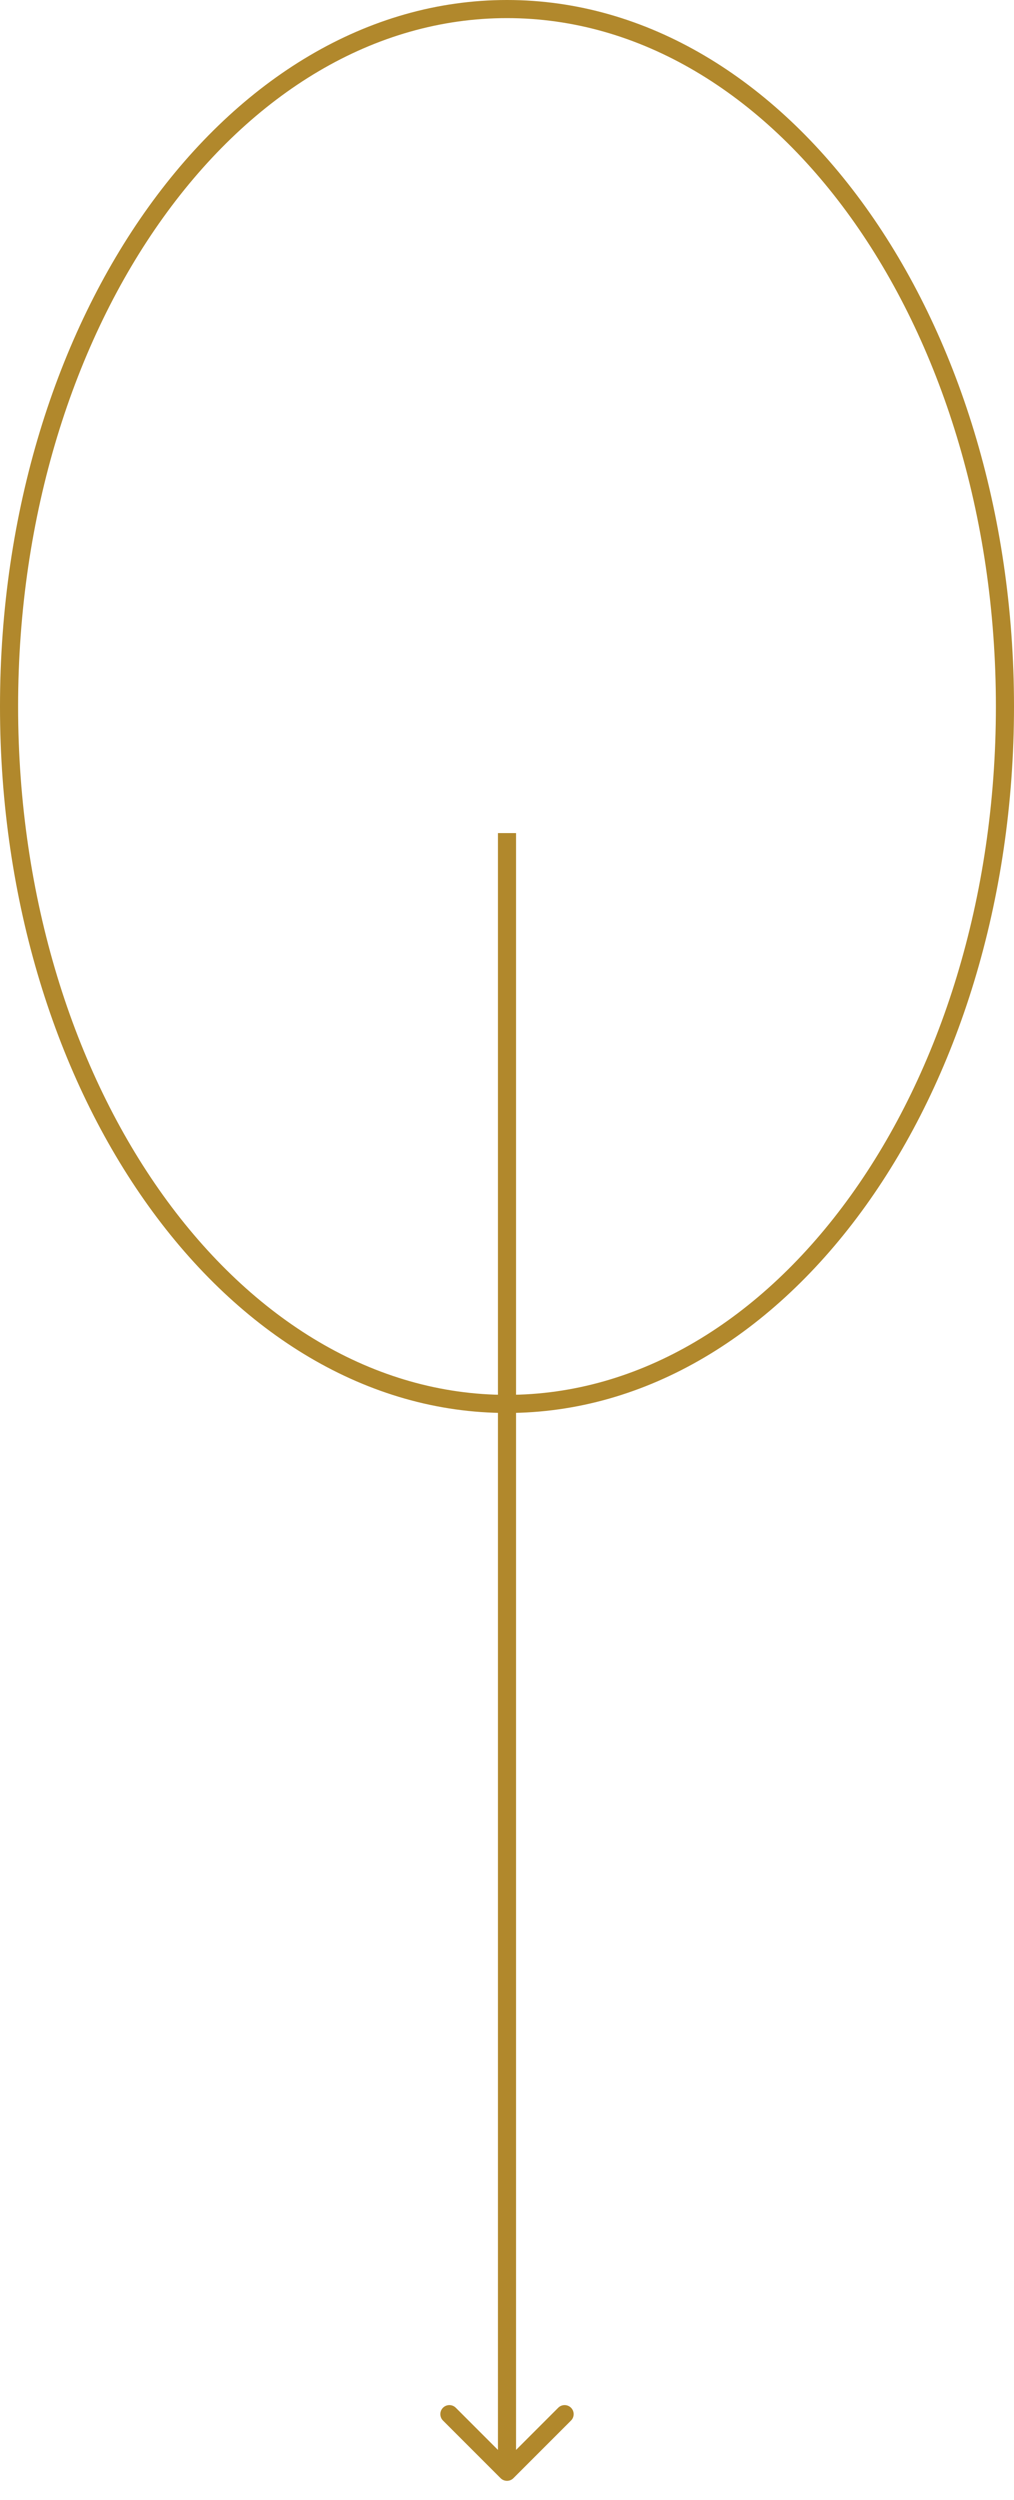 <?xml version="1.0" encoding="UTF-8"?> <svg xmlns="http://www.w3.org/2000/svg" width="28" height="69" viewBox="0 0 28 69" fill="none"> <path d="M13.823 68.401C13.921 68.499 14.079 68.499 14.177 68.401L15.768 66.81C15.865 66.713 15.865 66.554 15.768 66.457C15.67 66.359 15.512 66.359 15.414 66.457L14 67.871L12.586 66.457C12.488 66.359 12.33 66.359 12.232 66.457C12.135 66.554 12.135 66.713 12.232 66.81L13.823 68.401ZM13.75 22.994L13.75 68.224H14.25L14.25 22.994H13.75Z" fill="#B1882C"></path> <path d="M27.75 19.5C27.75 24.838 26.196 29.661 23.696 33.143C21.196 36.625 17.765 38.75 14 38.75C10.235 38.75 6.804 36.625 4.304 33.143C1.804 29.661 0.25 24.838 0.25 19.5C0.25 14.162 1.804 9.339 4.304 5.857C6.804 2.375 10.235 0.25 14 0.25C17.765 0.25 21.196 2.375 23.696 5.857C26.196 9.339 27.75 14.162 27.75 19.5Z" stroke="#B1882C" stroke-width="0.5"></path> </svg> 
